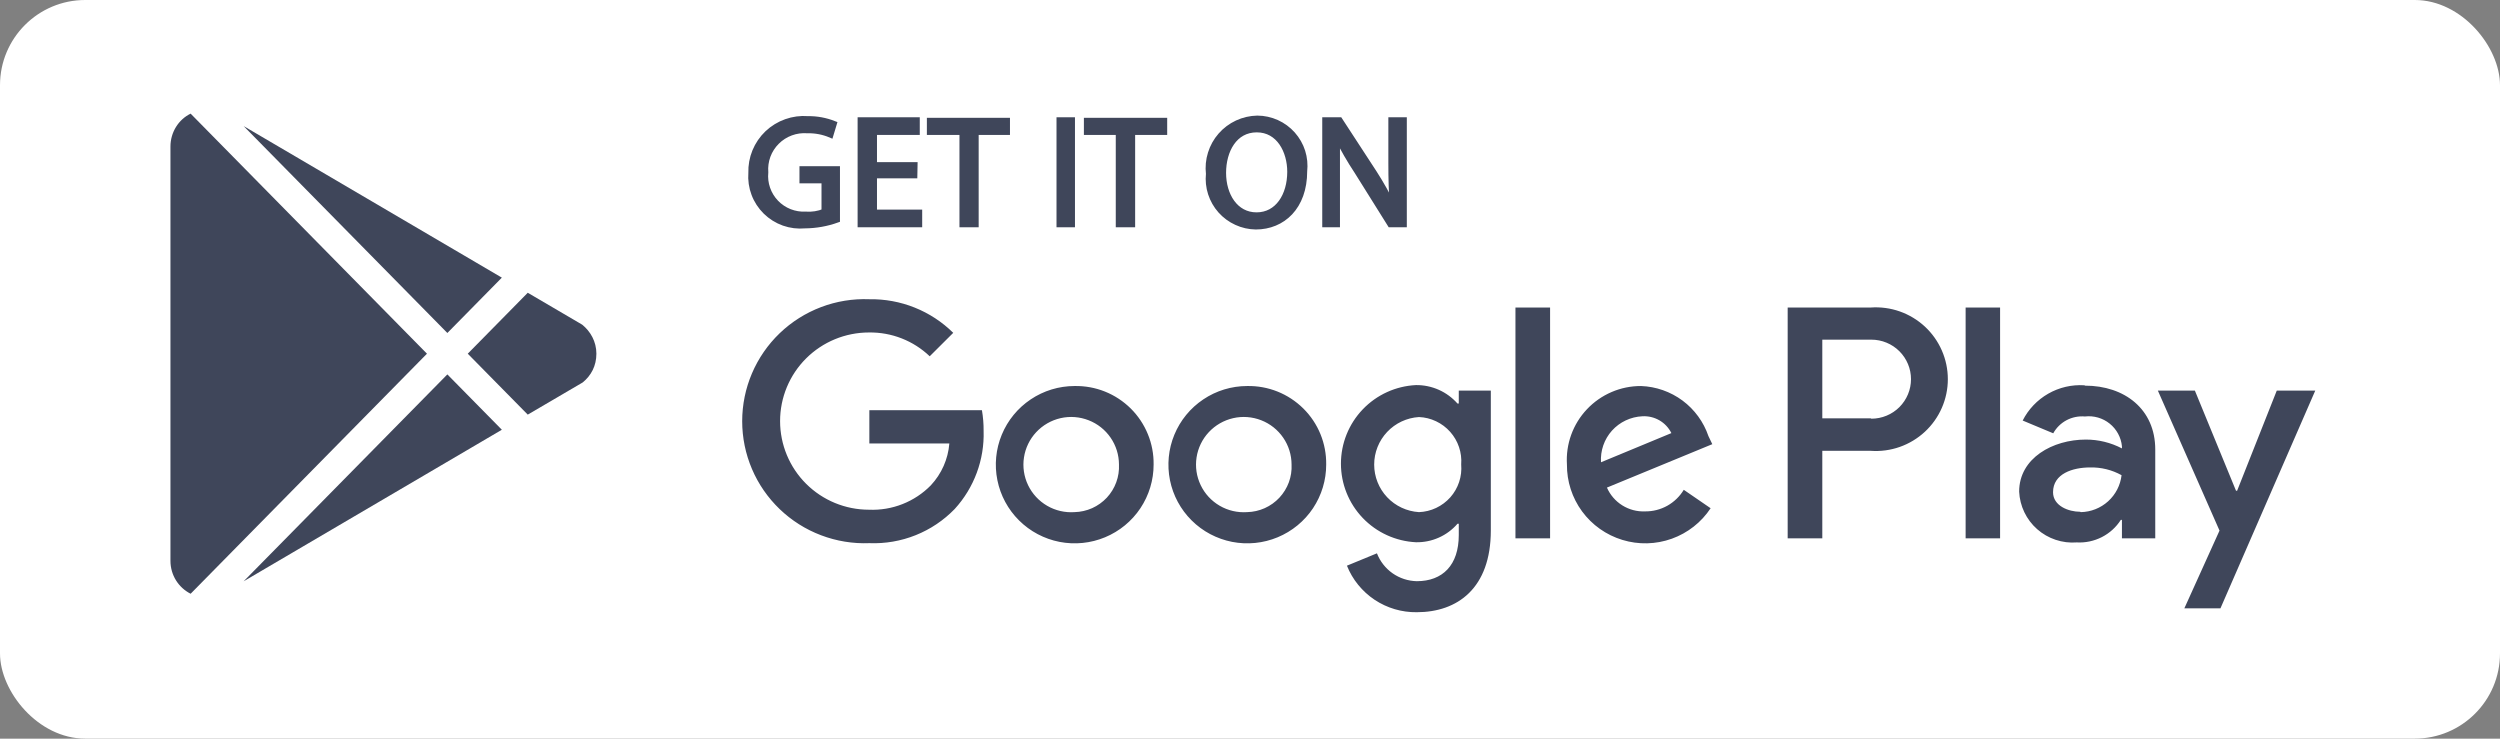 <svg width="88" height="26" viewBox="0 0 88 26" fill="none" xmlns="http://www.w3.org/2000/svg">
    <rect x="0" y="0" width="88" height="26" fill="#808080" stroke="none"/>
    <rect width="88" height="26" rx="3" fill="white"/>
    <path d="M29.467 7.737C29.103 7.868 28.719 7.936 28.332 7.939C28.081 7.962 27.828 7.931 27.59 7.847C27.352 7.762 27.136 7.627 26.956 7.451C26.776 7.274 26.636 7.061 26.548 6.825C26.459 6.59 26.423 6.337 26.442 6.086C26.434 5.827 26.481 5.569 26.579 5.329C26.678 5.089 26.826 4.872 27.014 4.693C27.203 4.514 27.427 4.377 27.672 4.29C27.917 4.203 28.177 4.168 28.437 4.188C28.751 4.184 29.064 4.242 29.356 4.357L29.238 4.747C28.981 4.638 28.703 4.585 28.424 4.591C28.225 4.576 28.026 4.603 27.839 4.672C27.653 4.74 27.483 4.849 27.343 4.989C27.202 5.129 27.093 5.298 27.024 5.484C26.956 5.67 26.928 5.869 26.944 6.067C26.925 6.261 26.948 6.456 27.012 6.64C27.076 6.824 27.178 6.992 27.313 7.133C27.448 7.274 27.612 7.384 27.794 7.456C27.975 7.527 28.17 7.559 28.365 7.549C28.587 7.565 28.811 7.53 29.017 7.445V6.353H28.241V5.95H29.467V7.737Z" fill="#3F465A" stroke="#3F465A" stroke-width="0.2" stroke-miterlimit="10"/>
    <path d="M32.191 6.178H30.77V7.478H32.361V7.9H30.288V4.228H32.276V4.65H30.77V5.807H32.198L32.191 6.178Z" fill="#3F465A" stroke="#3F465A" stroke-width="0.2" stroke-miterlimit="10"/>
    <path d="M33.873 4.65H32.726V4.247H35.451V4.65H34.349V7.9H33.873V4.65Z" fill="#3F465A" stroke="#3F465A" stroke-width="0.2" stroke-miterlimit="10"/>
    <path d="M37.739 4.228V7.9H37.289V4.228H37.739Z" fill="#3F465A" stroke="#3F465A" stroke-width="0.2" stroke-miterlimit="10"/>
    <path d="M39.375 4.65H38.253V4.247H40.985V4.65H39.857V7.9H39.375V4.65Z" fill="#3F465A" stroke="#3F465A" stroke-width="0.2" stroke-miterlimit="10"/>
    <path d="M45.913 6.028C45.913 7.289 45.144 7.978 44.205 7.978C43.97 7.975 43.739 7.923 43.526 7.825C43.312 7.728 43.122 7.587 42.966 7.413C42.81 7.238 42.693 7.032 42.621 6.81C42.549 6.587 42.525 6.352 42.549 6.119C42.521 5.877 42.544 5.631 42.617 5.399C42.689 5.166 42.809 4.951 42.97 4.767C43.131 4.583 43.329 4.435 43.55 4.332C43.772 4.229 44.013 4.174 44.257 4.169C44.492 4.17 44.725 4.221 44.939 4.317C45.153 4.414 45.345 4.555 45.501 4.73C45.657 4.906 45.775 5.112 45.846 5.335C45.916 5.559 45.939 5.795 45.913 6.028ZM43.058 6.086C43.058 6.873 43.481 7.575 44.231 7.575C44.981 7.575 45.411 6.879 45.411 6.047C45.411 5.319 45.026 4.559 44.238 4.559C43.449 4.559 43.058 5.3 43.058 6.086Z" fill="#3F465A" stroke="#3F465A" stroke-width="0.2" stroke-miterlimit="10"/>
    <path d="M46.643 7.9V4.228H47.158L48.37 6.087C48.611 6.461 48.829 6.849 49.022 7.25C48.983 6.756 48.97 6.314 48.97 5.742V4.228H49.42V7.9H48.938L47.771 6.035C47.51 5.642 47.275 5.234 47.067 4.813C47.067 5.274 47.067 5.716 47.067 6.327V7.9H46.643Z" fill="#3F465A" stroke="#3F465A" stroke-width="0.2" stroke-miterlimit="10"/>
    <path d="M43.899 13.588C43.349 13.589 42.813 13.752 42.357 14.058C41.901 14.363 41.546 14.796 41.337 15.303C41.128 15.809 41.075 16.366 41.183 16.903C41.291 17.44 41.557 17.933 41.946 18.319C42.335 18.706 42.831 18.968 43.37 19.074C43.909 19.179 44.467 19.123 44.974 18.912C45.481 18.701 45.914 18.346 46.218 17.89C46.522 17.433 46.683 16.898 46.682 16.35C46.687 15.985 46.619 15.622 46.481 15.284C46.343 14.945 46.138 14.638 45.878 14.38C45.618 14.123 45.309 13.919 44.969 13.783C44.629 13.647 44.265 13.581 43.899 13.588ZM43.899 18.027C43.562 18.05 43.226 17.973 42.934 17.803C42.643 17.634 42.409 17.381 42.264 17.077C42.118 16.773 42.068 16.433 42.119 16.101C42.17 15.768 42.32 15.458 42.55 15.212C42.78 14.966 43.079 14.794 43.408 14.719C43.737 14.644 44.081 14.67 44.395 14.793C44.709 14.915 44.979 15.13 45.169 15.407C45.36 15.685 45.462 16.014 45.463 16.35C45.474 16.563 45.441 16.776 45.368 16.977C45.294 17.177 45.181 17.361 45.035 17.518C44.89 17.674 44.714 17.799 44.519 17.887C44.324 17.974 44.113 18.022 43.899 18.027ZM37.823 13.588C37.274 13.589 36.738 13.752 36.282 14.058C35.826 14.363 35.471 14.796 35.262 15.303C35.053 15.809 34.999 16.366 35.108 16.903C35.216 17.44 35.482 17.933 35.871 18.319C36.26 18.706 36.756 18.968 37.294 19.074C37.833 19.179 38.392 19.123 38.898 18.912C39.406 18.701 39.838 18.346 40.142 17.89C40.446 17.433 40.608 16.898 40.607 16.35C40.612 15.985 40.544 15.622 40.405 15.284C40.267 14.945 40.062 14.638 39.803 14.38C39.543 14.123 39.234 13.919 38.894 13.783C38.554 13.647 38.19 13.581 37.823 13.588ZM37.823 18.027C37.487 18.05 37.151 17.973 36.859 17.803C36.568 17.634 36.334 17.381 36.188 17.077C36.043 16.773 35.992 16.433 36.044 16.101C36.095 15.768 36.245 15.458 36.475 15.212C36.705 14.966 37.003 14.794 37.332 14.719C37.661 14.644 38.005 14.67 38.319 14.793C38.634 14.915 38.904 15.13 39.094 15.407C39.285 15.685 39.387 16.014 39.388 16.35C39.398 16.563 39.366 16.776 39.292 16.977C39.219 17.177 39.106 17.361 38.96 17.518C38.814 17.674 38.639 17.799 38.444 17.887C38.248 17.974 38.037 18.022 37.823 18.027ZM30.601 14.439V15.609H33.417C33.373 16.16 33.143 16.68 32.765 17.084C32.483 17.372 32.143 17.596 31.768 17.744C31.393 17.892 30.991 17.959 30.588 17.942C29.758 17.942 28.962 17.614 28.375 17.029C27.788 16.444 27.459 15.65 27.459 14.822C27.459 13.995 27.788 13.201 28.375 12.616C28.962 12.031 29.758 11.703 30.588 11.703C31.383 11.691 32.151 11.992 32.726 12.541L33.554 11.716C33.165 11.332 32.704 11.03 32.197 10.827C31.69 10.624 31.147 10.524 30.601 10.533C30.021 10.51 29.443 10.604 28.901 10.81C28.359 11.016 27.864 11.328 27.446 11.729C27.028 12.13 26.696 12.611 26.469 13.143C26.242 13.675 26.125 14.248 26.125 14.826C26.125 15.404 26.242 15.976 26.469 16.509C26.696 17.041 27.028 17.521 27.446 17.922C27.864 18.323 28.359 18.636 28.901 18.841C29.443 19.047 30.021 19.142 30.601 19.119C31.158 19.141 31.714 19.046 32.232 18.838C32.75 18.631 33.218 18.317 33.606 17.916C34.29 17.167 34.655 16.18 34.623 15.167C34.625 14.923 34.605 14.68 34.564 14.439H30.601ZM60.136 15.349C59.966 14.85 59.648 14.415 59.225 14.1C58.801 13.786 58.291 13.607 57.764 13.588C57.407 13.587 57.054 13.659 56.727 13.8C56.399 13.941 56.104 14.147 55.86 14.406C55.615 14.665 55.427 14.971 55.306 15.305C55.185 15.639 55.134 15.995 55.156 16.35C55.151 16.943 55.338 17.523 55.689 18.001C56.041 18.48 56.539 18.832 57.108 19.005C57.677 19.179 58.287 19.164 58.847 18.963C59.407 18.762 59.887 18.386 60.214 17.89L59.269 17.241C59.128 17.475 58.928 17.668 58.69 17.802C58.451 17.935 58.181 18.004 57.907 18.001C57.624 18.013 57.345 17.939 57.105 17.789C56.866 17.64 56.677 17.421 56.564 17.163L60.273 15.635L60.136 15.349ZM56.355 16.272C56.342 16.07 56.37 15.868 56.436 15.676C56.502 15.485 56.606 15.309 56.741 15.158C56.877 15.008 57.041 14.885 57.224 14.799C57.408 14.712 57.606 14.663 57.809 14.653C58.019 14.641 58.228 14.69 58.41 14.795C58.592 14.9 58.739 15.057 58.833 15.245L56.355 16.272ZM53.344 18.95H54.563V10.825H53.344V18.95ZM51.349 14.205H51.304C51.121 13.998 50.897 13.833 50.645 13.721C50.393 13.609 50.119 13.552 49.843 13.555C49.131 13.589 48.459 13.896 47.967 14.411C47.475 14.926 47.201 15.61 47.201 16.321C47.201 17.032 47.475 17.716 47.967 18.231C48.459 18.746 49.131 19.052 49.843 19.087C50.12 19.092 50.394 19.037 50.646 18.924C50.899 18.812 51.123 18.645 51.304 18.436H51.349V18.833C51.349 19.892 50.782 20.458 49.87 20.458C49.565 20.451 49.269 20.355 49.019 20.18C48.77 20.005 48.578 19.76 48.468 19.477L47.412 19.912C47.607 20.401 47.947 20.819 48.386 21.112C48.824 21.404 49.342 21.557 49.87 21.55C51.297 21.55 52.477 20.712 52.477 18.671V13.75H51.349V14.205ZM49.948 18.027C49.521 18 49.12 17.813 48.827 17.502C48.534 17.191 48.371 16.78 48.371 16.353C48.371 15.927 48.534 15.516 48.827 15.205C49.12 14.894 49.521 14.706 49.948 14.68C50.157 14.688 50.361 14.739 50.55 14.829C50.739 14.918 50.907 15.045 51.046 15.201C51.185 15.357 51.291 15.539 51.357 15.736C51.424 15.934 51.45 16.142 51.434 16.35C51.452 16.558 51.427 16.768 51.361 16.967C51.295 17.166 51.19 17.349 51.051 17.506C50.912 17.662 50.742 17.789 50.553 17.879C50.363 17.969 50.157 18.019 49.948 18.027ZM65.846 10.825H62.926V18.95H64.145V15.869H65.846C66.194 15.894 66.543 15.847 66.871 15.732C67.2 15.616 67.501 15.434 67.756 15.198C68.011 14.961 68.214 14.675 68.353 14.356C68.492 14.038 68.564 13.694 68.564 13.347C68.564 13 68.492 12.656 68.353 12.338C68.214 12.019 68.011 11.733 67.756 11.496C67.501 11.26 67.2 11.078 66.871 10.962C66.543 10.847 66.194 10.8 65.846 10.825ZM65.846 14.725H64.145V11.956H65.873C66.056 11.956 66.237 11.992 66.406 12.062C66.576 12.132 66.729 12.234 66.859 12.364C66.988 12.493 67.091 12.646 67.161 12.815C67.231 12.983 67.267 13.164 67.267 13.347C67.267 13.53 67.231 13.711 67.161 13.879C67.091 14.048 66.988 14.201 66.859 14.331C66.729 14.46 66.576 14.562 66.406 14.632C66.237 14.702 66.056 14.738 65.873 14.738L65.846 14.725ZM73.369 13.562C72.925 13.534 72.483 13.637 72.097 13.858C71.711 14.079 71.399 14.407 71.198 14.803L72.274 15.252C72.382 15.056 72.546 14.896 72.743 14.791C72.941 14.686 73.165 14.641 73.388 14.66C73.543 14.642 73.7 14.655 73.85 14.698C73.999 14.741 74.139 14.813 74.26 14.911C74.382 15.008 74.482 15.129 74.556 15.265C74.631 15.402 74.677 15.552 74.692 15.707V15.784C74.3 15.579 73.864 15.472 73.421 15.473C72.261 15.473 71.074 16.122 71.074 17.305C71.086 17.557 71.148 17.804 71.257 18.031C71.366 18.258 71.519 18.461 71.708 18.627C71.897 18.794 72.118 18.921 72.358 19.001C72.597 19.081 72.85 19.113 73.102 19.093C73.407 19.11 73.712 19.045 73.985 18.906C74.258 18.767 74.488 18.558 74.653 18.3H74.692V18.95H75.865V15.823C75.865 14.4 74.783 13.575 73.395 13.575L73.369 13.562ZM73.219 18.014C72.821 18.014 72.267 17.812 72.267 17.325C72.267 16.675 72.958 16.454 73.571 16.454C73.958 16.445 74.341 16.539 74.679 16.727C74.638 17.08 74.47 17.406 74.207 17.645C73.943 17.884 73.601 18.02 73.245 18.027L73.219 18.014ZM80.142 13.75L78.747 17.273H78.707L77.26 13.75H75.957L78.127 18.677L76.889 21.413H78.16L81.497 13.75H80.142ZM69.19 18.95H70.403V10.825H69.19V18.95Z" fill="#3F465A"/>
    <path d="M6 19.742V5.158C6 4.652 6.287 4.206 6.71 4L15.029 12.45L6.71 20.9C6.287 20.686 6 20.248 6 19.742ZM17.665 15.127L8.576 20.462L15.747 13.179L17.665 15.127ZM20.494 11.429C20.781 11.661 20.993 12.021 20.993 12.45C20.993 12.879 20.807 13.222 20.511 13.462L18.577 14.595L16.465 12.45L18.577 10.305L20.494 11.429ZM8.576 4.438L17.665 9.773L15.747 11.721L8.576 4.438Z" fill="#3F465A"/>
</svg>
